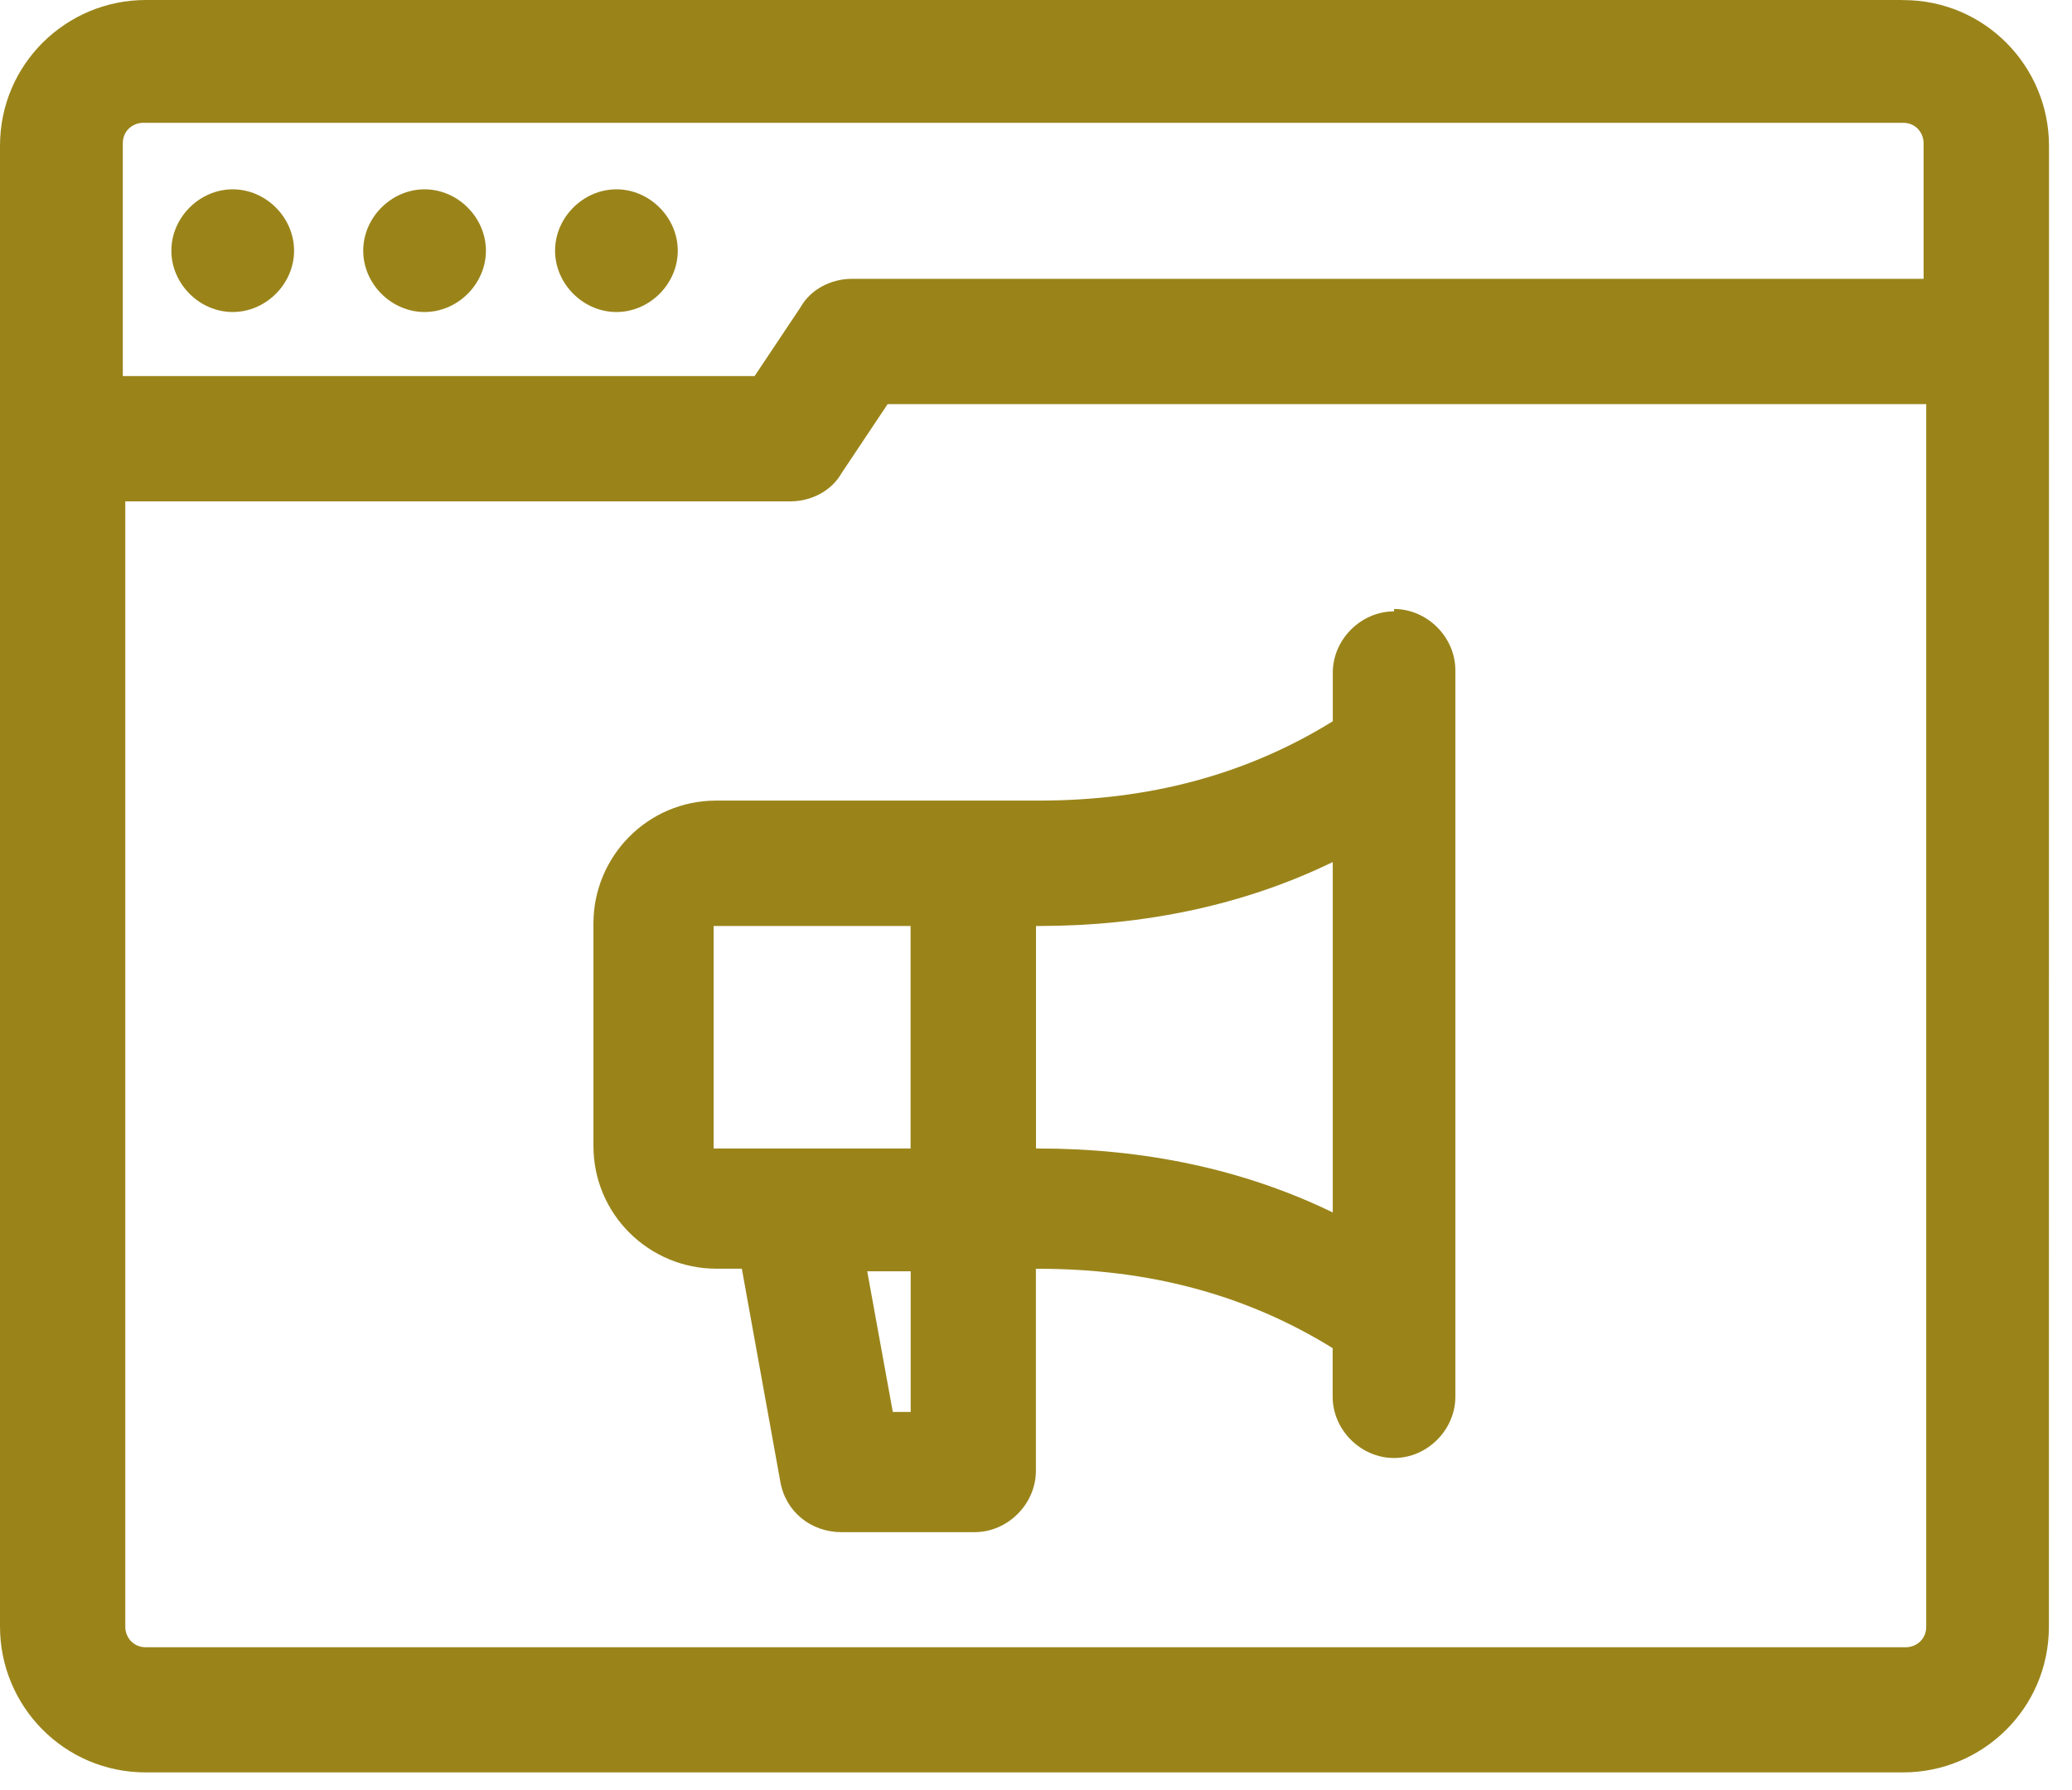<svg xmlns="http://www.w3.org/2000/svg" width="81" height="70" viewBox="0 0 81 70" fill="none"><path d="M74.301 0H5.699C2.598 0 0 2.5 0 5.699V63.597C0 66.699 2.5 69.296 5.699 69.296H74.398C77.5 69.296 80.097 66.796 80.097 63.597L80.101 5.702C80.101 2.601 77.601 0.003 74.402 0.003L74.301 0ZM5.699 4.801H74.398C74.898 4.801 75.199 5.199 75.199 5.602V10.902H33.301C32.5 10.902 31.699 11.301 31.301 12.004L29.5 14.703H4.801V5.602C4.801 5.102 5.2 4.801 5.602 4.801H5.699ZM74.301 64.403H5.699C5.199 64.403 4.898 64.004 4.898 63.602V19.602H30.898C31.699 19.602 32.5 19.204 32.898 18.5L34.699 15.801H75.301V63.602C75.301 64.102 74.903 64.403 74.5 64.403L74.301 64.403ZM6.699 9.801C6.699 8.5 7.801 7.402 9.098 7.402C10.398 7.402 11.496 8.504 11.496 9.801C11.496 11.102 10.394 12.199 9.098 12.199C7.797 12.199 6.699 11.098 6.699 9.801ZM14.199 9.801C14.199 8.5 15.301 7.402 16.598 7.402C17.898 7.402 18.996 8.504 18.996 9.801C18.996 11.102 17.894 12.199 16.598 12.199C15.297 12.199 14.199 11.098 14.199 9.801ZM21.699 9.801C21.699 8.5 22.801 7.402 24.098 7.402C25.398 7.402 26.496 8.504 26.496 9.801C26.496 11.102 25.394 12.199 24.098 12.199C22.797 12.199 21.699 11.098 21.699 9.801ZM54.5 23.903C53.199 23.903 52.102 25.004 52.102 26.301V28.2C48.703 30.301 44.903 31.301 40.602 31.301H28C25.301 31.301 23.199 33.5 23.199 36.102V44.801C23.199 47.5 25.398 49.602 28 49.602H29L30.5 57.903C30.699 59.102 31.699 59.903 32.898 59.903H38.097C39.398 59.903 40.496 58.801 40.496 57.504V49.606H40.597C44.898 49.606 48.699 50.606 52.097 52.708V54.606C52.097 55.907 53.199 57.004 54.496 57.004C55.797 57.004 56.894 55.903 56.894 54.606V26.208C56.894 24.907 55.793 23.81 54.496 23.81L54.5 23.903ZM27.898 44.903V36.204H35.597V44.903H27.898ZM35.601 55.204H34.902L33.902 49.704H35.601L35.601 55.204ZM40.601 44.903H40.5V36.204H40.601C44.703 36.204 48.601 35.403 52.101 33.704V47.403C48.601 45.703 44.703 44.903 40.601 44.903Z" fill="#9A841A"></path></svg>